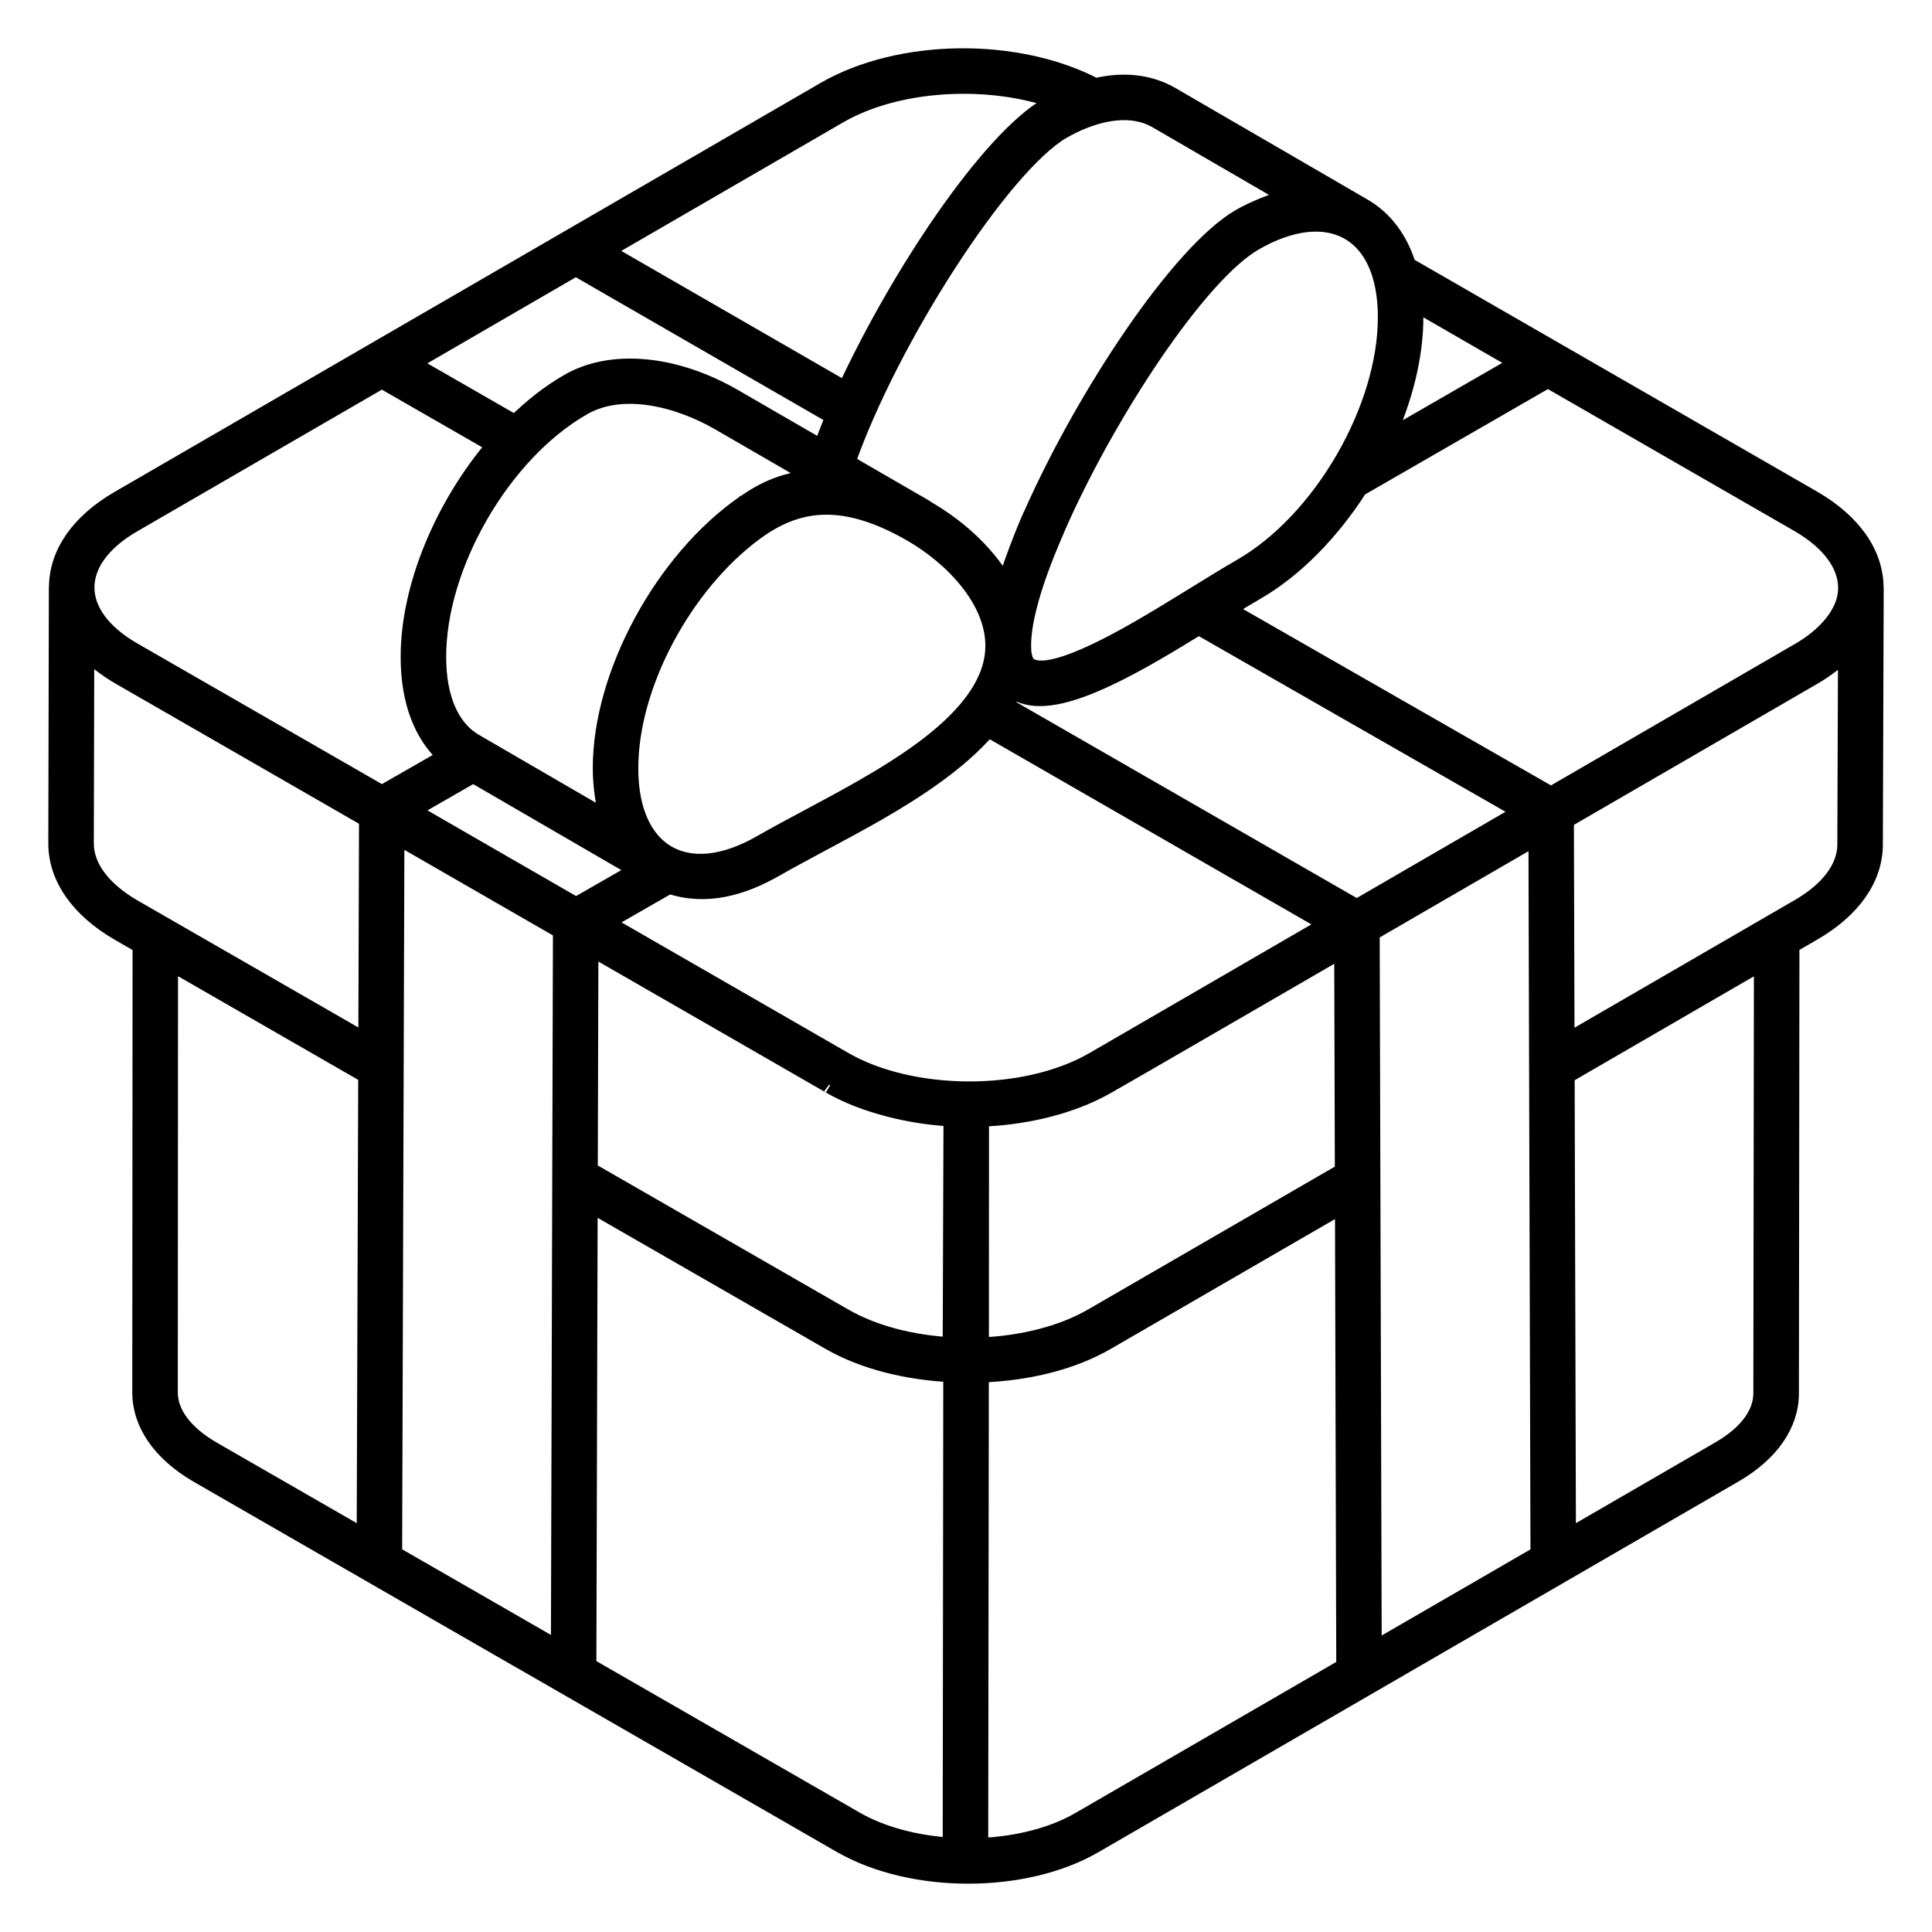 <svg width="34" height="34" viewBox="0 0 34 34" fill="none" xmlns="http://www.w3.org/2000/svg">
<mask id="path-1-outside-1_6454_2547" maskUnits="userSpaceOnUse" x="0" y="0" width="34" height="34" fill="black">
<rect fill="white" y="0" width="34" height="34"/>
<path d="M31.908 8.784L24.77 4.674C24.632 4.23 24.379 3.859 23.968 3.628L20.613 1.68C20.228 1.457 19.769 1.408 19.275 1.526C17.902 0.805 15.84 0.824 14.515 1.59C9.754 4.348 6.5 6.233 2.086 8.79C1.398 9.19 1.018 9.734 1.012 10.324C1.012 10.328 1.01 10.331 1.01 10.335L1 14.841C1 15.442 1.388 15.998 2.092 16.407L2.483 16.632L2.478 24.505C2.478 25.055 2.832 25.565 3.475 25.942C17.336 33.922 -0.439 23.689 14.812 32.467C16.071 33.184 18.041 33.171 19.255 32.466L30.522 25.941C31.157 25.572 31.508 25.067 31.508 24.52L31.517 16.631L31.903 16.407C32.601 16.004 32.985 15.455 32.985 14.861L33 10.358C33 10.356 33 10.354 33 10.352C33 10.351 33 10.351 33 10.351C33 10.347 32.998 10.344 32.998 10.341C32.995 9.744 32.609 9.191 31.908 8.784ZM32.498 10.348C32.497 10.822 32.078 11.224 31.667 11.46L27.295 13.995L21.582 10.723C21.763 10.611 21.939 10.505 22.096 10.414C22.792 10.014 23.428 9.354 23.918 8.589L27.241 6.674L31.657 9.217C32.199 9.532 32.498 9.933 32.498 10.348ZM10.134 4.706L14.679 7.327C14.597 7.521 14.526 7.707 14.46 7.889L12.915 6.995C11.875 6.394 10.758 6.292 10.005 6.728C9.675 6.917 9.36 7.166 9.066 7.455L7.221 6.395C7.271 6.365 10.325 4.595 10.134 4.706ZM24.398 5.574C24.403 7.191 23.258 9.168 21.846 9.981C21.343 10.271 20.688 10.698 20.057 11.061C19.579 11.336 18.202 12.113 18.029 11.609C18.013 11.539 17.996 11.525 17.996 11.364C17.993 10.57 18.593 9.321 18.616 9.244C19.49 7.266 21.089 4.828 22.079 4.259C23.348 3.528 24.394 4.016 24.398 5.574ZM26.738 6.386L24.377 7.747C24.706 7.029 24.901 6.271 24.899 5.573C24.899 5.485 24.893 5.402 24.887 5.318L26.738 6.386ZM27.084 27.353L24.166 29.042L24.13 16.411C29.96 13.032 23.449 16.806 27.048 14.72L27.084 27.353ZM19.244 18.664C18.022 19.369 16.036 19.339 14.861 18.664L10.637 16.232L11.777 15.578C12.418 15.796 13.06 15.616 13.652 15.275C14.088 15.024 14.852 14.634 15.439 14.297C16.13 13.899 16.879 13.411 17.387 12.819L23.378 16.267C23.199 16.371 19.076 18.762 19.244 18.664ZM23.877 15.977L17.683 12.413C17.738 12.322 17.786 12.229 17.828 12.135C17.844 12.146 17.857 12.162 17.874 12.172C17.994 12.241 18.135 12.276 18.302 12.276C18.751 12.276 19.387 12.024 20.308 11.494C20.573 11.341 20.838 11.18 21.096 11.021L26.795 14.285C26.744 14.315 23.686 16.087 23.877 15.977ZM15.189 13.864C14.572 14.219 13.887 14.562 13.402 14.842C12.064 15.613 11.083 15 11.083 13.527C11.079 12.051 12.037 10.284 13.279 9.366C13.991 8.841 14.796 8.67 16.033 9.379C16.752 9.792 17.491 10.545 17.491 11.366C17.491 12.451 16.142 13.315 15.189 13.864ZM10.255 7.162C10.957 6.755 11.945 7.012 12.664 7.428L14.375 8.418C13.834 8.438 13.458 8.618 13.099 8.867C13.099 8.868 13.098 8.868 13.098 8.868C13.096 8.87 13.094 8.871 13.092 8.872C11.68 9.854 10.577 11.864 10.582 13.528C10.582 13.842 10.64 14.209 10.709 14.43L8.36 13.066C7.936 12.825 7.702 12.292 7.702 11.566C7.697 9.945 8.842 7.969 10.255 7.162ZM8.328 13.626L11.234 15.313L10.138 15.942L7.222 14.261L8.328 13.626ZM6.927 27.352C6.931 26.058 6.912 32.039 6.967 14.697L9.881 16.375C9.868 21.035 9.859 24.276 9.845 29.031L6.927 27.352ZM10.381 16.663C10.431 16.691 14.894 19.26 14.61 19.097C15.217 19.448 16.055 19.641 16.754 19.674C16.753 19.724 16.739 23.952 16.74 23.683C16.026 23.645 15.362 23.468 14.851 23.174L10.37 20.597L10.381 16.663ZM17.255 19.678C17.989 19.653 18.8 19.482 19.455 19.116C19.906 18.862 22.519 17.343 23.63 16.701L23.641 20.617L19.224 23.174C18.702 23.477 17.995 23.659 17.253 23.687C17.253 23.191 17.255 19.455 17.255 19.678ZM20.361 2.112L22.707 3.474C22.427 3.535 22.04 3.7 21.824 3.825C20.756 4.444 19.092 6.96 18.168 9.043C18.137 9.093 17.853 9.769 17.691 10.305C17.404 9.796 16.928 9.324 16.309 8.963C16.304 8.96 16.302 8.955 16.297 8.952C16.292 8.95 16.288 8.947 16.284 8.944L14.901 8.144C15.664 5.964 17.633 2.912 18.693 2.297C19.202 2.004 19.855 1.819 20.361 2.112ZM14.766 2.022C15.806 1.422 17.416 1.34 18.615 1.775C18.558 1.805 18.5 1.831 18.442 1.865C17.396 2.471 15.812 4.854 14.883 6.866L10.634 4.416L14.766 2.022ZM2.338 9.222L6.72 6.684L8.715 7.83C7.814 8.884 7.198 10.32 7.201 11.566C7.201 12.339 7.435 12.947 7.861 13.318L6.721 13.972L2.352 11.459C1.228 10.816 1.241 9.859 2.338 9.222ZM1.501 14.841L1.509 11.445C1.645 11.585 1.881 11.77 2.102 11.897L6.468 14.41L6.456 18.341L2.343 15.975C1.8 15.659 1.501 15.257 1.501 14.841ZM2.979 24.506L2.983 16.92L6.454 18.917L6.427 27.064L3.727 25.51C3.244 25.227 2.979 24.871 2.979 24.506ZM10.345 29.319L10.368 21.173L14.601 23.607C15.188 23.944 15.945 24.137 16.75 24.175L16.74 32.49C16.102 32.45 15.513 32.291 15.062 32.033L10.345 29.319ZM19.003 32.034C18.534 32.306 17.916 32.468 17.241 32.496C17.256 21.1 17.251 25.03 17.252 24.18C18.089 24.152 18.872 23.957 19.475 23.607L23.643 21.194L23.666 29.334L19.003 32.034ZM31.006 24.52C31.006 24.882 30.745 25.233 30.27 25.509L27.584 27.065L27.561 18.924L31.016 16.921L31.006 24.52ZM32.484 14.861C32.484 15.269 32.189 15.665 31.652 15.974L27.559 18.346L27.548 14.43L31.919 11.897C32.127 11.776 32.354 11.601 32.496 11.46L32.484 14.861Z"/>
</mask>
<path d="M31.908 8.784L24.77 4.674C24.632 4.23 24.379 3.859 23.968 3.628L20.613 1.68C20.228 1.457 19.769 1.408 19.275 1.526C17.902 0.805 15.84 0.824 14.515 1.59C9.754 4.348 6.5 6.233 2.086 8.79C1.398 9.19 1.018 9.734 1.012 10.324C1.012 10.328 1.01 10.331 1.01 10.335L1 14.841C1 15.442 1.388 15.998 2.092 16.407L2.483 16.632L2.478 24.505C2.478 25.055 2.832 25.565 3.475 25.942C17.336 33.922 -0.439 23.689 14.812 32.467C16.071 33.184 18.041 33.171 19.255 32.466L30.522 25.941C31.157 25.572 31.508 25.067 31.508 24.52L31.517 16.631L31.903 16.407C32.601 16.004 32.985 15.455 32.985 14.861L33 10.358C33 10.356 33 10.354 33 10.352C33 10.351 33 10.351 33 10.351C33 10.347 32.998 10.344 32.998 10.341C32.995 9.744 32.609 9.191 31.908 8.784ZM32.498 10.348C32.497 10.822 32.078 11.224 31.667 11.46L27.295 13.995L21.582 10.723C21.763 10.611 21.939 10.505 22.096 10.414C22.792 10.014 23.428 9.354 23.918 8.589L27.241 6.674L31.657 9.217C32.199 9.532 32.498 9.933 32.498 10.348ZM10.134 4.706L14.679 7.327C14.597 7.521 14.526 7.707 14.46 7.889L12.915 6.995C11.875 6.394 10.758 6.292 10.005 6.728C9.675 6.917 9.36 7.166 9.066 7.455L7.221 6.395C7.271 6.365 10.325 4.595 10.134 4.706ZM24.398 5.574C24.403 7.191 23.258 9.168 21.846 9.981C21.343 10.271 20.688 10.698 20.057 11.061C19.579 11.336 18.202 12.113 18.029 11.609C18.013 11.539 17.996 11.525 17.996 11.364C17.993 10.57 18.593 9.321 18.616 9.244C19.49 7.266 21.089 4.828 22.079 4.259C23.348 3.528 24.394 4.016 24.398 5.574ZM26.738 6.386L24.377 7.747C24.706 7.029 24.901 6.271 24.899 5.573C24.899 5.485 24.893 5.402 24.887 5.318L26.738 6.386ZM27.084 27.353L24.166 29.042L24.13 16.411C29.96 13.032 23.449 16.806 27.048 14.72L27.084 27.353ZM19.244 18.664C18.022 19.369 16.036 19.339 14.861 18.664L10.637 16.232L11.777 15.578C12.418 15.796 13.06 15.616 13.652 15.275C14.088 15.024 14.852 14.634 15.439 14.297C16.13 13.899 16.879 13.411 17.387 12.819L23.378 16.267C23.199 16.371 19.076 18.762 19.244 18.664ZM23.877 15.977L17.683 12.413C17.738 12.322 17.786 12.229 17.828 12.135C17.844 12.146 17.857 12.162 17.874 12.172C17.994 12.241 18.135 12.276 18.302 12.276C18.751 12.276 19.387 12.024 20.308 11.494C20.573 11.341 20.838 11.18 21.096 11.021L26.795 14.285C26.744 14.315 23.686 16.087 23.877 15.977ZM15.189 13.864C14.572 14.219 13.887 14.562 13.402 14.842C12.064 15.613 11.083 15 11.083 13.527C11.079 12.051 12.037 10.284 13.279 9.366C13.991 8.841 14.796 8.67 16.033 9.379C16.752 9.792 17.491 10.545 17.491 11.366C17.491 12.451 16.142 13.315 15.189 13.864ZM10.255 7.162C10.957 6.755 11.945 7.012 12.664 7.428L14.375 8.418C13.834 8.438 13.458 8.618 13.099 8.867C13.099 8.868 13.098 8.868 13.098 8.868C13.096 8.87 13.094 8.871 13.092 8.872C11.68 9.854 10.577 11.864 10.582 13.528C10.582 13.842 10.64 14.209 10.709 14.43L8.36 13.066C7.936 12.825 7.702 12.292 7.702 11.566C7.697 9.945 8.842 7.969 10.255 7.162ZM8.328 13.626L11.234 15.313L10.138 15.942L7.222 14.261L8.328 13.626ZM6.927 27.352C6.931 26.058 6.912 32.039 6.967 14.697L9.881 16.375C9.868 21.035 9.859 24.276 9.845 29.031L6.927 27.352ZM10.381 16.663C10.431 16.691 14.894 19.26 14.61 19.097C15.217 19.448 16.055 19.641 16.754 19.674C16.753 19.724 16.739 23.952 16.74 23.683C16.026 23.645 15.362 23.468 14.851 23.174L10.37 20.597L10.381 16.663ZM17.255 19.678C17.989 19.653 18.8 19.482 19.455 19.116C19.906 18.862 22.519 17.343 23.63 16.701L23.641 20.617L19.224 23.174C18.702 23.477 17.995 23.659 17.253 23.687C17.253 23.191 17.255 19.455 17.255 19.678ZM20.361 2.112L22.707 3.474C22.427 3.535 22.04 3.7 21.824 3.825C20.756 4.444 19.092 6.96 18.168 9.043C18.137 9.093 17.853 9.769 17.691 10.305C17.404 9.796 16.928 9.324 16.309 8.963C16.304 8.96 16.302 8.955 16.297 8.952C16.292 8.95 16.288 8.947 16.284 8.944L14.901 8.144C15.664 5.964 17.633 2.912 18.693 2.297C19.202 2.004 19.855 1.819 20.361 2.112ZM14.766 2.022C15.806 1.422 17.416 1.34 18.615 1.775C18.558 1.805 18.5 1.831 18.442 1.865C17.396 2.471 15.812 4.854 14.883 6.866L10.634 4.416L14.766 2.022ZM2.338 9.222L6.72 6.684L8.715 7.83C7.814 8.884 7.198 10.32 7.201 11.566C7.201 12.339 7.435 12.947 7.861 13.318L6.721 13.972L2.352 11.459C1.228 10.816 1.241 9.859 2.338 9.222ZM1.501 14.841L1.509 11.445C1.645 11.585 1.881 11.77 2.102 11.897L6.468 14.41L6.456 18.341L2.343 15.975C1.8 15.659 1.501 15.257 1.501 14.841ZM2.979 24.506L2.983 16.92L6.454 18.917L6.427 27.064L3.727 25.51C3.244 25.227 2.979 24.871 2.979 24.506ZM10.345 29.319L10.368 21.173L14.601 23.607C15.188 23.944 15.945 24.137 16.75 24.175L16.74 32.49C16.102 32.45 15.513 32.291 15.062 32.033L10.345 29.319ZM19.003 32.034C18.534 32.306 17.916 32.468 17.241 32.496C17.256 21.1 17.251 25.03 17.252 24.18C18.089 24.152 18.872 23.957 19.475 23.607L23.643 21.194L23.666 29.334L19.003 32.034ZM31.006 24.52C31.006 24.882 30.745 25.233 30.27 25.509L27.584 27.065L27.561 18.924L31.016 16.921L31.006 24.52ZM32.484 14.861C32.484 15.269 32.189 15.665 31.652 15.974L27.559 18.346L27.548 14.43L31.919 11.897C32.127 11.776 32.354 11.601 32.496 11.46L32.484 14.861Z" fill="black"/>
<path d="M31.908 8.784L24.77 4.674C24.632 4.23 24.379 3.859 23.968 3.628L20.613 1.68C20.228 1.457 19.769 1.408 19.275 1.526C17.902 0.805 15.84 0.824 14.515 1.59C9.754 4.348 6.5 6.233 2.086 8.79C1.398 9.19 1.018 9.734 1.012 10.324C1.012 10.328 1.01 10.331 1.01 10.335L1 14.841C1 15.442 1.388 15.998 2.092 16.407L2.483 16.632L2.478 24.505C2.478 25.055 2.832 25.565 3.475 25.942C17.336 33.922 -0.439 23.689 14.812 32.467C16.071 33.184 18.041 33.171 19.255 32.466L30.522 25.941C31.157 25.572 31.508 25.067 31.508 24.52L31.517 16.631L31.903 16.407C32.601 16.004 32.985 15.455 32.985 14.861L33 10.358C33 10.356 33 10.354 33 10.352C33 10.351 33 10.351 33 10.351C33 10.347 32.998 10.344 32.998 10.341C32.995 9.744 32.609 9.191 31.908 8.784ZM32.498 10.348C32.497 10.822 32.078 11.224 31.667 11.46L27.295 13.995L21.582 10.723C21.763 10.611 21.939 10.505 22.096 10.414C22.792 10.014 23.428 9.354 23.918 8.589L27.241 6.674L31.657 9.217C32.199 9.532 32.498 9.933 32.498 10.348ZM10.134 4.706L14.679 7.327C14.597 7.521 14.526 7.707 14.46 7.889L12.915 6.995C11.875 6.394 10.758 6.292 10.005 6.728C9.675 6.917 9.36 7.166 9.066 7.455L7.221 6.395C7.271 6.365 10.325 4.595 10.134 4.706ZM24.398 5.574C24.403 7.191 23.258 9.168 21.846 9.981C21.343 10.271 20.688 10.698 20.057 11.061C19.579 11.336 18.202 12.113 18.029 11.609C18.013 11.539 17.996 11.525 17.996 11.364C17.993 10.57 18.593 9.321 18.616 9.244C19.49 7.266 21.089 4.828 22.079 4.259C23.348 3.528 24.394 4.016 24.398 5.574ZM26.738 6.386L24.377 7.747C24.706 7.029 24.901 6.271 24.899 5.573C24.899 5.485 24.893 5.402 24.887 5.318L26.738 6.386ZM27.084 27.353L24.166 29.042L24.13 16.411C29.96 13.032 23.449 16.806 27.048 14.72L27.084 27.353ZM19.244 18.664C18.022 19.369 16.036 19.339 14.861 18.664L10.637 16.232L11.777 15.578C12.418 15.796 13.06 15.616 13.652 15.275C14.088 15.024 14.852 14.634 15.439 14.297C16.13 13.899 16.879 13.411 17.387 12.819L23.378 16.267C23.199 16.371 19.076 18.762 19.244 18.664ZM23.877 15.977L17.683 12.413C17.738 12.322 17.786 12.229 17.828 12.135C17.844 12.146 17.857 12.162 17.874 12.172C17.994 12.241 18.135 12.276 18.302 12.276C18.751 12.276 19.387 12.024 20.308 11.494C20.573 11.341 20.838 11.18 21.096 11.021L26.795 14.285C26.744 14.315 23.686 16.087 23.877 15.977ZM15.189 13.864C14.572 14.219 13.887 14.562 13.402 14.842C12.064 15.613 11.083 15 11.083 13.527C11.079 12.051 12.037 10.284 13.279 9.366C13.991 8.841 14.796 8.67 16.033 9.379C16.752 9.792 17.491 10.545 17.491 11.366C17.491 12.451 16.142 13.315 15.189 13.864ZM10.255 7.162C10.957 6.755 11.945 7.012 12.664 7.428L14.375 8.418C13.834 8.438 13.458 8.618 13.099 8.867C13.099 8.868 13.098 8.868 13.098 8.868C13.096 8.87 13.094 8.871 13.092 8.872C11.68 9.854 10.577 11.864 10.582 13.528C10.582 13.842 10.64 14.209 10.709 14.43L8.36 13.066C7.936 12.825 7.702 12.292 7.702 11.566C7.697 9.945 8.842 7.969 10.255 7.162ZM8.328 13.626L11.234 15.313L10.138 15.942L7.222 14.261L8.328 13.626ZM6.927 27.352C6.931 26.058 6.912 32.039 6.967 14.697L9.881 16.375C9.868 21.035 9.859 24.276 9.845 29.031L6.927 27.352ZM10.381 16.663C10.431 16.691 14.894 19.26 14.61 19.097C15.217 19.448 16.055 19.641 16.754 19.674C16.753 19.724 16.739 23.952 16.74 23.683C16.026 23.645 15.362 23.468 14.851 23.174L10.37 20.597L10.381 16.663ZM17.255 19.678C17.989 19.653 18.8 19.482 19.455 19.116C19.906 18.862 22.519 17.343 23.63 16.701L23.641 20.617L19.224 23.174C18.702 23.477 17.995 23.659 17.253 23.687C17.253 23.191 17.255 19.455 17.255 19.678ZM20.361 2.112L22.707 3.474C22.427 3.535 22.04 3.7 21.824 3.825C20.756 4.444 19.092 6.96 18.168 9.043C18.137 9.093 17.853 9.769 17.691 10.305C17.404 9.796 16.928 9.324 16.309 8.963C16.304 8.96 16.302 8.955 16.297 8.952C16.292 8.95 16.288 8.947 16.284 8.944L14.901 8.144C15.664 5.964 17.633 2.912 18.693 2.297C19.202 2.004 19.855 1.819 20.361 2.112ZM14.766 2.022C15.806 1.422 17.416 1.34 18.615 1.775C18.558 1.805 18.5 1.831 18.442 1.865C17.396 2.471 15.812 4.854 14.883 6.866L10.634 4.416L14.766 2.022ZM2.338 9.222L6.72 6.684L8.715 7.83C7.814 8.884 7.198 10.32 7.201 11.566C7.201 12.339 7.435 12.947 7.861 13.318L6.721 13.972L2.352 11.459C1.228 10.816 1.241 9.859 2.338 9.222ZM1.501 14.841L1.509 11.445C1.645 11.585 1.881 11.77 2.102 11.897L6.468 14.41L6.456 18.341L2.343 15.975C1.8 15.659 1.501 15.257 1.501 14.841ZM2.979 24.506L2.983 16.92L6.454 18.917L6.427 27.064L3.727 25.51C3.244 25.227 2.979 24.871 2.979 24.506ZM10.345 29.319L10.368 21.173L14.601 23.607C15.188 23.944 15.945 24.137 16.75 24.175L16.74 32.49C16.102 32.45 15.513 32.291 15.062 32.033L10.345 29.319ZM19.003 32.034C18.534 32.306 17.916 32.468 17.241 32.496C17.256 21.1 17.251 25.03 17.252 24.18C18.089 24.152 18.872 23.957 19.475 23.607L23.643 21.194L23.666 29.334L19.003 32.034ZM31.006 24.52C31.006 24.882 30.745 25.233 30.27 25.509L27.584 27.065L27.561 18.924L31.016 16.921L31.006 24.52ZM32.484 14.861C32.484 15.269 32.189 15.665 31.652 15.974L27.559 18.346L27.548 14.43L31.919 11.897C32.127 11.776 32.354 11.601 32.496 11.46L32.484 14.861Z" stroke="black" stroke-width="0.3" mask="url(#path-1-outside-1_6454_2547)"/>
</svg>

